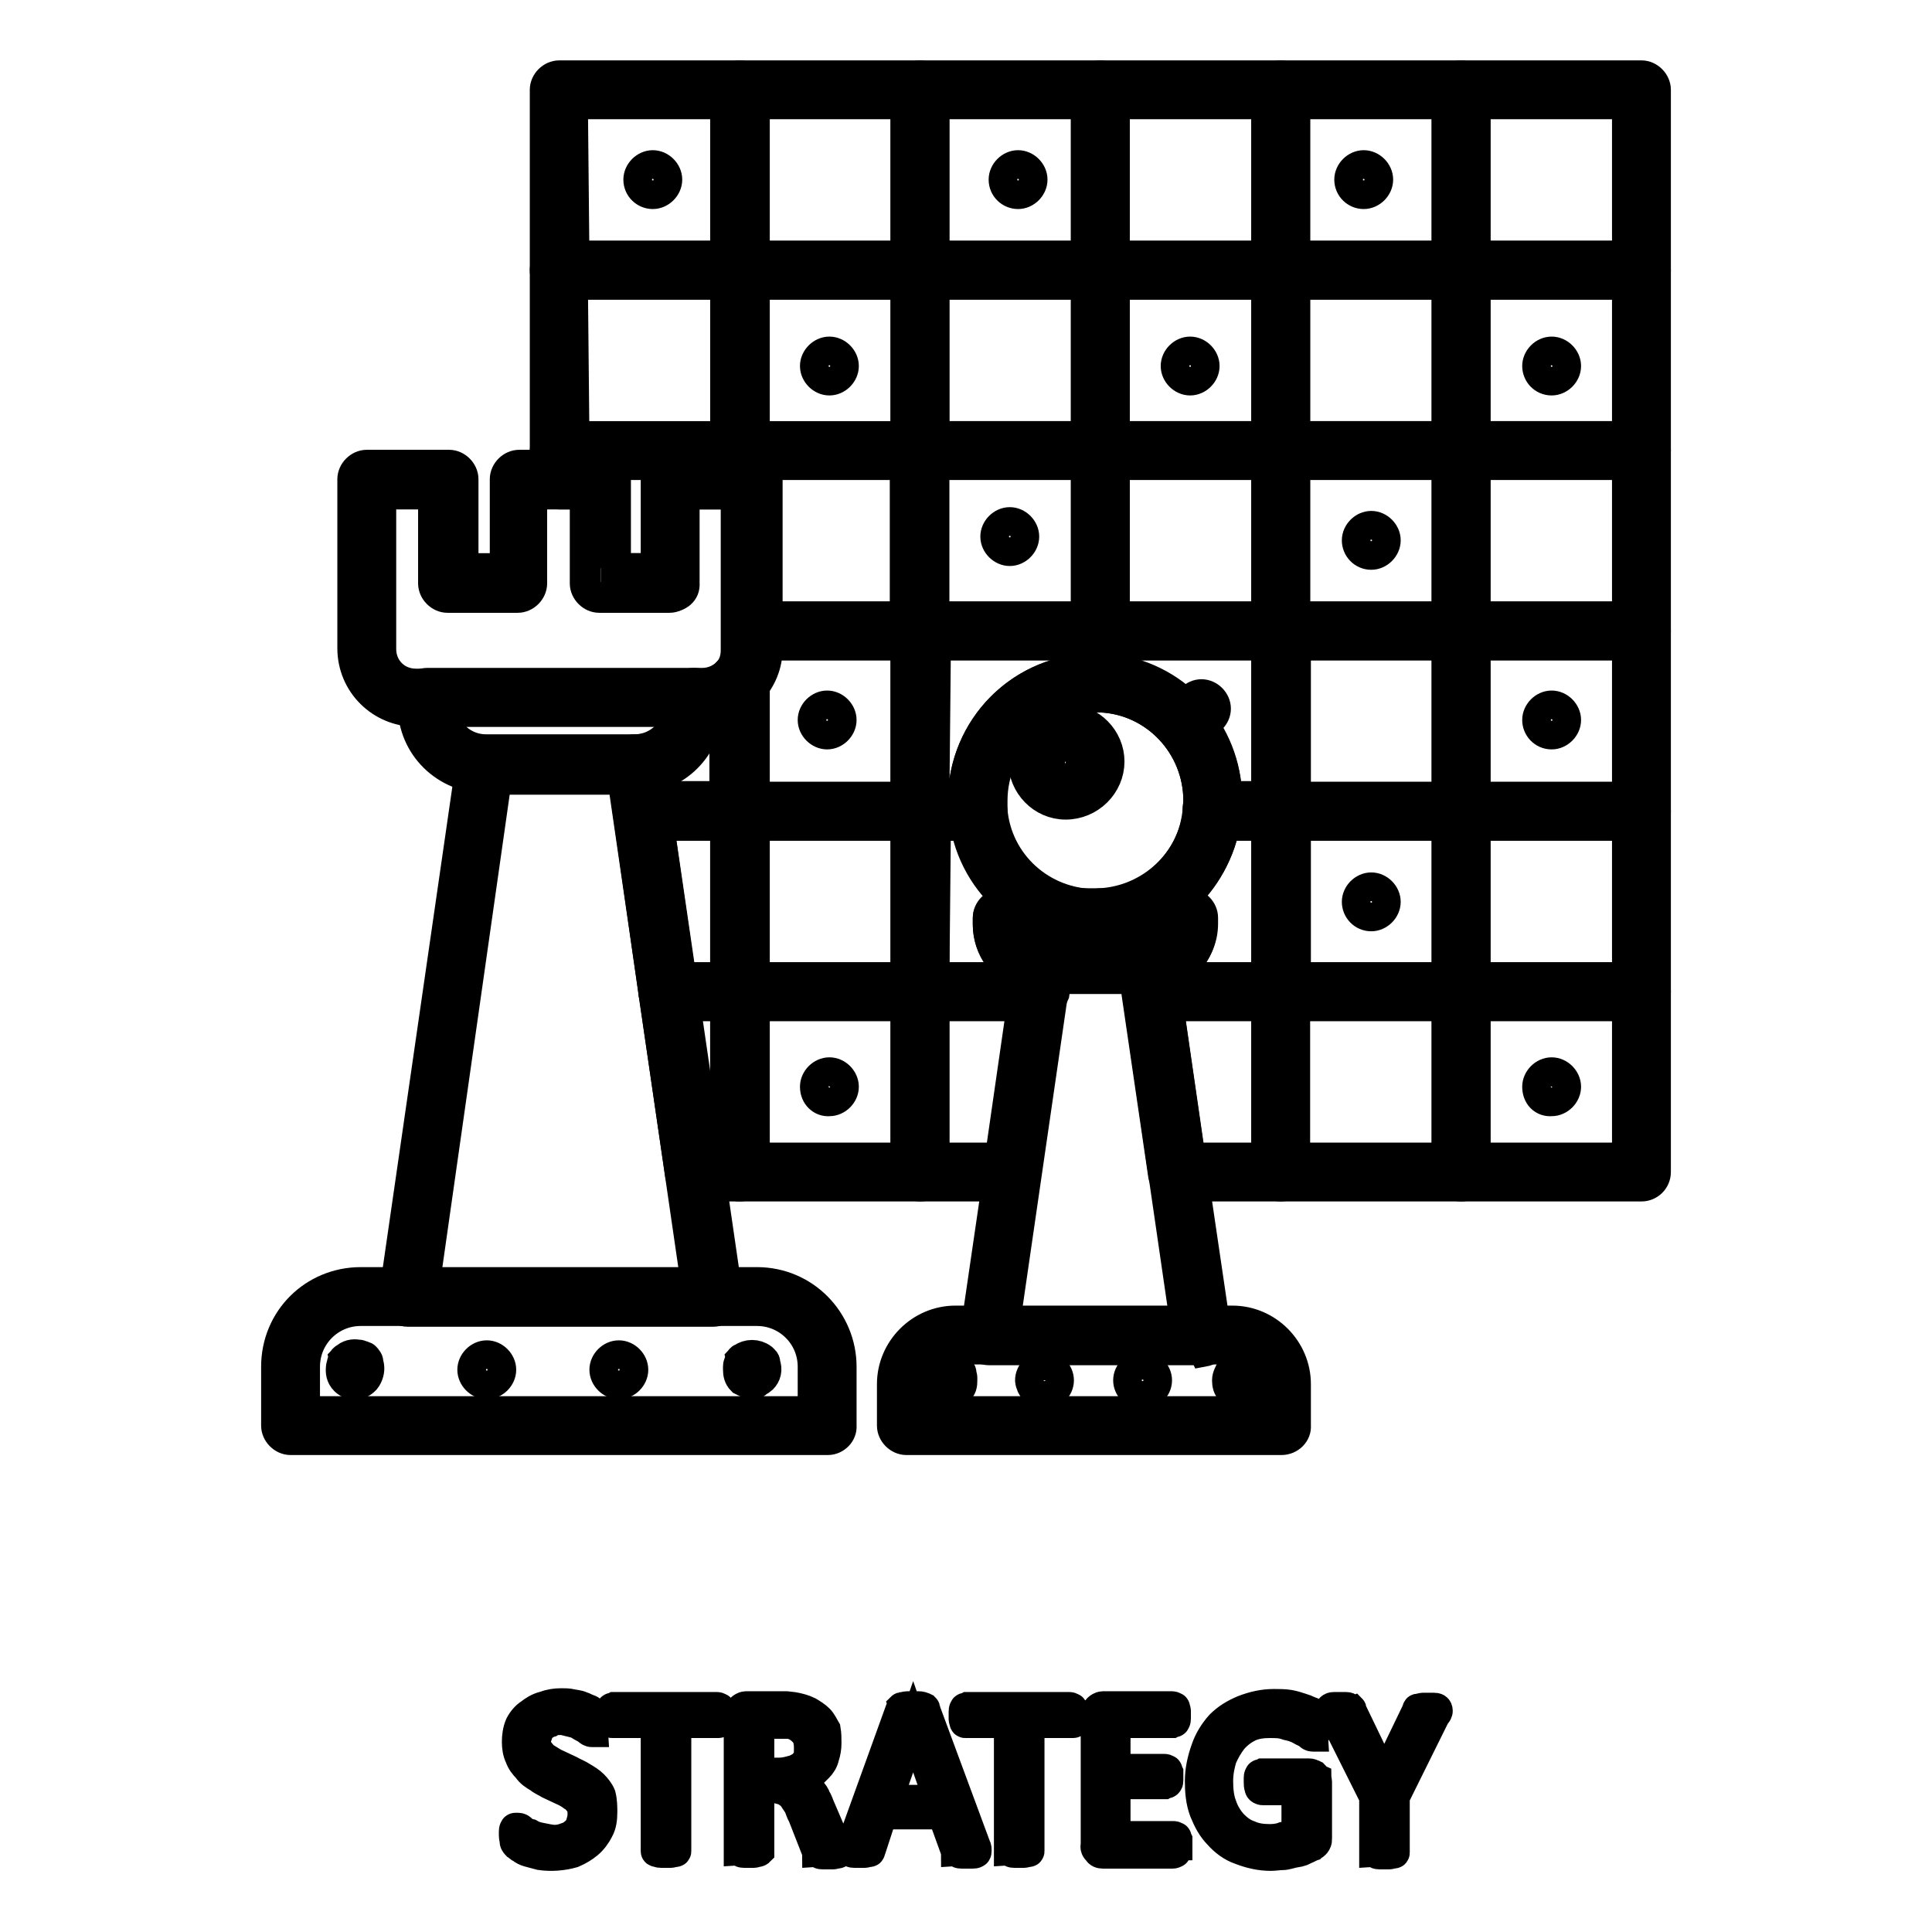 <?xml version="1.0" encoding="utf-8"?>
<!-- Svg Vector Icons : http://www.onlinewebfonts.com/icon -->
<!DOCTYPE svg PUBLIC "-//W3C//DTD SVG 1.1//EN" "http://www.w3.org/Graphics/SVG/1.1/DTD/svg11.dtd">
<svg version="1.1" xmlns="http://www.w3.org/2000/svg" xmlns:xlink="http://www.w3.org/1999/xlink" x="0px" y="0px" viewBox="0 0 256 256" enable-background="new 0 0 256 256" xml:space="preserve">
<g> <path stroke-width="4" fill-opacity="0" stroke="#000000"  d="M109.7,190.8H38.5c-1,0-1.9-0.9-1.9-1.9v-7.8c0-6.3,5-11.2,11.2-11.2h52.5c6.3,0,11.2,5.1,11.2,11.2v7.8 C111.6,189.9,110.7,190.8,109.7,190.8z M40.4,187h67.3v-5.9c0-4.1-3.3-7.4-7.4-7.4H47.8c-4.1,0-7.4,3.3-7.4,7.4V187z M169.8,190.8 h-49.7c-1,0-1.9-0.9-1.9-1.9v-5.5c0-4.6,3.8-8.4,8.4-8.4h36.7c4.6,0,8.4,3.8,8.4,8.4v5.5C171.8,189.9,170.9,190.8,169.8,190.8 L169.8,190.8z M122.1,187h45.9v-3.6c0-2.6-2-4.6-4.6-4.6h-36.7c-2.6,0-4.6,2-4.6,4.6V187L122.1,187z M141.2,106.6 c-3.1,0-5.6-2.6-5.6-5.7c0-3.1,2.6-5.6,5.8-5.6c3.1,0,5.6,2.6,5.6,5.6C147,104,144.4,106.6,141.2,106.6 C141.4,106.6,141.4,106.6,141.2,106.6z M141.2,99.2c-1,0-1.8,0.9-1.8,1.9c0,1,0.9,1.8,1.9,1.8c1,0,1.8-0.9,1.8-1.8 C143.1,100,142.4,99.2,141.2,99.2C141.4,99.2,141.4,99.2,141.2,99.2z M121.9,133.3H98c-1,0-1.9-0.9-1.9-1.9v-23.9 c0-1,0.9-1.9,1.9-1.9h23.9c1,0,1.9,0.9,1.9,1.9v23.9C123.8,132.5,123,133.3,121.9,133.3z M100,129.5H120v-20.1H100V129.5z"/> <path stroke-width="4" fill-opacity="0" stroke="#000000"  d="M137.6,133.3h-15.7c-1,0-1.9-0.9-1.9-1.9v-23.9c0-1,0.9-1.9,1.9-1.9h7.7c1,0,1.8,0.8,1.9,1.8 c0.6,7,6.5,12.4,13.7,12.4c1,0,1.9,0.9,1.9,1.9c0,1-0.9,1.9-1.9,1.9H135c0.5,1.4,1.8,2.3,3.3,2.3c1,0,1.9,0.9,1.9,1.9v0.3l-0.5,3.6 C139.3,132.7,138.5,133.3,137.6,133.3z M123.8,129.5H136v-0.1c-3.1-0.9-5.1-3.7-5.1-6.9v-0.8c0-1,0.9-1.9,1.9-1.9h1.4 c-3.2-2.6-5.4-6.3-6.1-10.4H124L123.8,129.5z M193.6,109.4h-23.9c-1,0-1.9-0.9-1.9-1.9V83.6c0-1,0.9-1.9,1.9-1.9h23.9 c1,0,1.9,0.9,1.9,1.9v23.9C195.5,108.5,194.6,109.4,193.6,109.4z M171.6,105.6h20.1V85.5h-20.1V105.6z"/> <path stroke-width="4" fill-opacity="0" stroke="#000000"  d="M193.6,85.5h-23.9c-1,0-1.9-0.9-1.9-1.9V59.7c0-1,0.9-1.9,1.9-1.9h23.9c1,0,1.9,0.9,1.9,1.9v23.9 C195.5,84.6,194.6,85.5,193.6,85.5z M171.6,81.7h20.1V61.6h-20.1V81.7z M193.6,37.7h-23.9c-1,0-1.9-0.9-1.9-1.9V11.9 c0-1,0.9-1.9,1.9-1.9h23.9c1,0,1.9,0.9,1.9,1.9v23.9C195.5,36.8,194.6,37.7,193.6,37.7z M171.6,33.9h20.1V13.8h-20.1V33.9z  M98,133.3h-9.5c-0.9,0-1.8-0.6-1.9-1.7l-3.4-23.9c-0.1-1,0.6-2,1.7-2.2H98c1,0,1.9,0.9,1.9,1.9v23.9 C100,132.5,99.1,133.3,98,133.3z M90.2,129.5h5.9v-20.1h-8.8L90.2,129.5z M169.7,133.3h-17.1c-0.9,0-1.8-0.6-1.9-1.7l-0.5-3.6 c-0.1-1,0.5-2,1.7-2.2h0.3c1.5,0,2.8-0.9,3.3-2.3h-9.6c-1,0-1.9-0.9-1.9-1.9c0-1,0.8-1.9,1.8-1.9c6.8-0.4,12.3-5.6,13-12.4 c0.1-1,0.9-1.8,1.9-1.8h9.1c1,0,1.9,0.9,1.9,1.9v23.9C171.6,132.5,170.7,133.3,169.7,133.3L169.7,133.3z M154.3,129.5h13.5v-20.1 h-5.5c-0.8,4.1-3.1,7.7-6.3,10.4h1.4c1,0,1.9,0.9,1.9,1.9v0.8c0,3.2-2,6-5.1,6.9V129.5L154.3,129.5z"/> <path stroke-width="4" fill-opacity="0" stroke="#000000"  d="M193.6,133.3h-23.9c-1,0-1.9-0.9-1.9-1.9v-23.9c0-1,0.9-1.9,1.9-1.9h23.9c1,0,1.9,0.9,1.9,1.9v23.9 C195.5,132.5,194.6,133.3,193.6,133.3z M171.6,129.5h20.1v-20.1h-20.1V129.5z M193.6,61.6h-23.9c-1,0-1.9-0.9-1.9-1.9V35.8 c0-1,0.9-1.9,1.9-1.9h23.9c1,0,1.9,0.9,1.9,1.9v23.9C195.5,60.7,194.6,61.6,193.6,61.6z M171.6,57.8h20.1V37.7h-20.1V57.8z  M121.9,85.5H99.6c-1,0-1.9-0.9-1.9-1.9V65.5c-0.9-0.1-1.7-0.9-1.7-1.9v-3.8c0-1,0.9-1.9,1.9-1.9h23.9c1,0,1.9,0.9,1.9,1.9v23.9 C123.8,84.6,123,85.5,121.9,85.5z M101.5,81.7h18.4V61.6H99.8c0.9,0.1,1.7,0.9,1.7,1.9V81.7z"/> <path stroke-width="4" fill-opacity="0" stroke="#000000"  d="M145.8,85.5h-23.9c-1,0-1.9-0.9-1.9-1.9V59.7c0-1,0.9-1.9,1.9-1.9h23.9c1,0,1.9,0.9,1.9,1.9v23.9 C147.7,84.6,146.8,85.5,145.8,85.5L145.8,85.5z M123.8,81.7h20.1V61.6h-20.1V81.7z M98,109.4H85.1c-0.9,0-1.8-0.8-1.9-1.7l-0.9-6.3 c-0.1-0.5,0.1-1.2,0.4-1.5c0.4-0.4,0.9-0.6,1.4-0.6c3.2,0,5.8-2.6,5.9-5.8v-1.1c0-1,0.9-1.9,1.9-1.9h1.2c1.3,0,2.6-0.6,3.4-1.5 c0.5-0.6,1.4-0.8,2.2-0.5c0.8,0.3,1.3,1,1.3,1.8v17.2C100,108.5,99.1,109.4,98,109.4L98,109.4z M86.7,105.6H96V93.8 c-0.8,0.3-1.5,0.4-2.3,0.5c-0.4,4.2-3.3,7.7-7.4,8.6L86.7,105.6z"/> <path stroke-width="4" fill-opacity="0" stroke="#000000"  d="M129.6,109.4h-7.7c-1,0-1.9-0.9-1.9-1.9V83.6c0-1,0.9-1.9,1.9-1.9h23.9c1,0,1.9,0.9,1.9,1.9v6.9 c0,1-0.9,1.9-1.9,1.9h-0.6c-7.5,0-13.7,6.1-13.7,13.7v1.3C131.5,108.4,130.7,109.4,129.6,109.4L129.6,109.4z M123.8,105.6h3.8 c0.3-9.1,7.3-16.4,16.4-17v-3.1H124L123.8,105.6L123.8,105.6z M145.8,123.6h-0.8c-1,0-1.9-0.9-1.9-1.9c0-1,0.9-1.9,1.9-1.9h0.6 c0.5,0,1,0.1,1.4,0.5c0.4,0.4,0.6,0.9,0.6,1.4C147.7,122.7,146.8,123.6,145.8,123.6L145.8,123.6z"/> <path stroke-width="4" fill-opacity="0" stroke="#000000"  d="M121.9,109.4H98c-1,0-1.9-0.9-1.9-1.9V90.2c0-0.5,0.1-0.9,0.5-1.3c0.8-0.8,1.1-1.9,1.1-2.9v-2.4 c0-1,0.9-1.9,1.9-1.9h22.2c1,0,1.9,0.9,1.9,1.9v23.9C123.8,108.5,123,109.4,121.9,109.4z M100,105.6H120V85.5h-18.5V86 c0,1.8-0.6,3.5-1.7,4.9v14.7H100z M169.7,109.4h-9.1c-1,0-1.9-0.9-1.9-1.9v-0.1c0-0.4,0.1-0.9,0.1-1.3c0-7.3-5.7-13.4-13-13.7 c-1,0-1.8-0.9-1.8-1.9v-6.9c0-1,0.9-1.9,1.9-1.9h23.9c1,0,1.9,0.9,1.9,1.9v23.9C171.6,108.5,170.7,109.4,169.7,109.4z M162.6,105.6 h5.2V85.5h-20.1v3.2C156.2,90,162.4,97.1,162.6,105.6z M145.8,61.6h-23.9c-1,0-1.9-0.9-1.9-1.9V35.8c0-1,0.9-1.9,1.9-1.9h23.9 c1,0,1.9,0.9,1.9,1.9v23.9C147.7,60.7,146.8,61.6,145.8,61.6L145.8,61.6z M123.8,57.8h20.1V37.7h-20.1V57.8z"/> <path stroke-width="4" fill-opacity="0" stroke="#000000"  d="M121.9,61.6H98c-1,0-1.9-0.9-1.9-1.9V35.8c0-1,0.9-1.9,1.9-1.9h23.9c1,0,1.9,0.9,1.9,1.9v23.9 C123.8,60.7,123,61.6,121.9,61.6z M100,57.8H120V37.7H100V57.8z M169.7,61.6h-23.9c-1,0-1.9-0.9-1.9-1.9V35.8c0-1,0.9-1.9,1.9-1.9 h23.9c1,0,1.9,0.9,1.9,1.9v23.9C171.6,60.7,170.7,61.6,169.7,61.6L169.7,61.6z M147.7,57.8h20.1V37.7h-20.1V57.8z"/> <path stroke-width="4" fill-opacity="0" stroke="#000000"  d="M169.7,85.5h-23.9c-1,0-1.9-0.9-1.9-1.9V59.7c0-1,0.9-1.9,1.9-1.9h23.9c1,0,1.9,0.9,1.9,1.9v23.9 C171.6,84.6,170.7,85.5,169.7,85.5L169.7,85.5z M147.7,81.7h20.1V61.6h-20.1V81.7z M217.5,37.7h-23.9c-1,0-1.9-0.9-1.9-1.9V11.9 c0-1,0.9-1.9,1.9-1.9h23.9c1,0,1.9,0.9,1.9,1.9v23.9C219.4,36.8,218.5,37.7,217.5,37.7z M195.5,33.9h20.1V13.8h-20.1V33.9 L195.5,33.9z M217.5,157.2h-23.9c-1,0-1.9-0.9-1.9-1.9v-23.9c0-1,0.9-1.9,1.9-1.9h23.9c1,0,1.9,0.9,1.9,1.9v23.9 C219.4,156.4,218.5,157.2,217.5,157.2z M195.5,153.4h20.1v-20.1h-20.1V153.4L195.5,153.4z M98,157.2h-6c-0.9,0-1.8-0.6-1.9-1.7 l-3.5-23.9c-0.1-0.5,0.1-1.2,0.4-1.5c0.4-0.4,0.9-0.6,1.4-0.6h9.5c1,0,1.9,0.9,1.9,1.9v23.9C100,156.3,99.1,157.2,98,157.2 L98,157.2z M93.7,153.4h2.4v-20.1h-5.4L93.7,153.4z"/> <path stroke-width="4" fill-opacity="0" stroke="#000000"  d="M193.6,157.2h-23.9c-1,0-1.9-0.9-1.9-1.9v-23.9c0-1,0.9-1.9,1.9-1.9h23.9c1,0,1.9,0.9,1.9,1.9v23.9 C195.5,156.4,194.6,157.2,193.6,157.2z M171.6,153.4h20.1v-20.1h-20.1V153.4L171.6,153.4z M169.7,37.7h-23.9c-1,0-1.9-0.9-1.9-1.9 V11.9c0-1,0.9-1.9,1.9-1.9h23.9c1,0,1.9,0.9,1.9,1.9v23.9C171.6,36.8,170.7,37.7,169.7,37.7L169.7,37.7z M147.7,33.9h20.1V13.8 h-20.1V33.9z M217.5,109.4h-23.9c-1,0-1.9-0.9-1.9-1.9V83.6c0-1,0.9-1.9,1.9-1.9h23.9c1,0,1.9,0.9,1.9,1.9v23.9 C219.4,108.5,218.5,109.4,217.5,109.4z M195.5,105.6h20.1V85.5h-20.1V105.6L195.5,105.6z M121.9,157.2H98c-1,0-1.9-0.9-1.9-1.9 v-23.9c0-1,0.9-1.9,1.9-1.9h23.9c1,0,1.9,0.9,1.9,1.9v23.9C123.7,156.4,123,157.2,121.9,157.2z M100,153.4H120v-20.1H100V153.4 L100,153.4z"/> <path stroke-width="4" fill-opacity="0" stroke="#000000"  d="M134.2,157.2h-12.3c-1,0-1.9-0.9-1.9-1.9v-23.9c0-1,0.9-1.9,1.9-1.9h15.7c0.5,0,1.1,0.3,1.4,0.6 c0.4,0.4,0.5,1,0.4,1.5l-3.5,23.9C136,156.6,135.1,157.2,134.2,157.2L134.2,157.2z M123.8,153.4h8.7l2.9-20.1h-11.6V153.4 L123.8,153.4z M169.7,157.2H156c-0.9,0-1.8-0.6-1.9-1.7l-3.5-23.9c-0.1-0.5,0.1-1.2,0.5-1.5s0.9-0.6,1.4-0.6h17.1 c1,0,1.9,0.9,1.9,1.9v23.9C171.6,156.3,170.7,157.2,169.7,157.2z M157.7,153.4h10.1v-20.1h-13L157.7,153.4z M217.5,133.3h-23.9 c-1,0-1.9-0.9-1.9-1.9v-23.9c0-1,0.9-1.9,1.9-1.9h23.9c1,0,1.9,0.9,1.9,1.9v23.9C219.4,132.5,218.5,133.3,217.5,133.3z  M195.5,129.5h20.1v-20.1h-20.1V129.5L195.5,129.5z M98,37.7H74.1c-1,0-1.9-0.9-1.9-1.9V11.9c0-1,0.9-1.9,1.9-1.9H98 c1,0,1.9,0.9,1.9,1.9v23.9C99.8,36.8,99.1,37.7,98,37.7z M76.1,33.9h20.1V13.8H75.9L76.1,33.9z"/> <path stroke-width="4" fill-opacity="0" stroke="#000000"  d="M121.9,37.7H98c-1,0-1.9-0.9-1.9-1.9V11.9c0-1,0.9-1.9,1.9-1.9h23.9c1,0,1.9,0.9,1.9,1.9v23.9 C123.8,36.8,123,37.7,121.9,37.7z M100,33.9H120V13.8H100V33.9z"/> <path stroke-width="4" fill-opacity="0" stroke="#000000"  d="M145.8,37.7h-23.9c-1,0-1.9-0.9-1.9-1.9V11.9c0-1,0.9-1.9,1.9-1.9h23.9c1,0,1.9,0.9,1.9,1.9v23.9 C147.7,36.8,146.8,37.7,145.8,37.7L145.8,37.7z M123.8,33.9h20.1V13.8h-20.1V33.9z M217.5,61.6h-23.9c-1,0-1.9-0.9-1.9-1.9V35.8 c0-1,0.9-1.9,1.9-1.9h23.9c1,0,1.9,0.9,1.9,1.9v23.9C219.4,60.7,218.5,61.6,217.5,61.6z M195.5,57.8h20.1V37.7h-20.1V57.8 L195.5,57.8z M98,61.6H74.1c-1,0-1.9-0.9-1.9-1.9V35.8c0-1,0.9-1.9,1.9-1.9H98c1,0,1.9,0.9,1.9,1.9v23.9 C100,60.7,99.1,61.6,98,61.6z M76.1,57.8h20.1V37.7H75.9L76.1,57.8z"/> <path stroke-width="4" fill-opacity="0" stroke="#000000"  d="M217.5,85.5h-23.9c-1,0-1.9-0.9-1.9-1.9V59.7c0-1,0.9-1.9,1.9-1.9h23.9c1,0,1.9,0.9,1.9,1.9v23.9 C219.4,84.6,218.5,85.5,217.5,85.5z M195.5,81.7h20.1V61.6h-20.1V81.7L195.5,81.7z M88.8,79.1h-9.3c-1,0-1.9-0.9-1.9-1.9V65.5h-3.5 c-1,0-1.9-0.9-1.9-1.9v-3.8c0-1,0.9-1.9,1.9-1.9H98c1,0,1.9,0.9,1.9,1.9v3.8c0,1-0.9,1.9-1.9,1.9h-7.3v11.8 C90.8,78.4,89.9,79.1,88.8,79.1z M81.4,75.3h5.5V63.5c0-1,0.9-1.9,1.9-1.9h7.3H76.1h3.5c1,0,1.9,0.9,1.9,1.9V75.3z"/> <path stroke-width="4" fill-opacity="0" stroke="#000000"  d="M93.1,94.3H55.1c-4.6,0-8.4-3.7-8.4-8.4V63.5c0-1,0.9-1.9,1.9-1.9h10.9c1,0,1.9,0.9,1.9,1.9v11.8h5.5V63.5 c0-1,0.9-1.9,1.9-1.9h10.9c1,0,1.9,0.9,1.9,1.9v11.8h5.4V63.5c0-1,0.9-1.9,1.9-1.9h10.9c1,0,1.9,0.9,1.9,1.9V86c0,2-0.8,4-2.2,5.5 C97.8,93.3,95.5,94.5,93.1,94.3L93.1,94.3z M50.5,65.5V86c0,2.6,2,4.6,4.6,4.6h37.9c1.3,0,2.6-0.6,3.4-1.5c0.8-0.8,1.1-1.9,1.1-2.9 V65.5h-6.9v11.8c0,1-0.9,1.9-1.9,1.9h-9.3c-1,0-1.9-0.9-1.9-1.9V65.5h-7v11.8c0,1-0.9,1.9-1.9,1.9h-9.3c-1,0-1.9-0.9-1.9-1.9V65.5 H50.5z M94.5,173.8H54c-0.5,0-1.2-0.3-1.4-0.6c-0.4-0.4-0.5-1-0.4-1.5l10.2-70.5c0.1-0.9,0.9-1.7,1.9-1.7h19.9 c0.9,0,1.7,0.6,1.9,1.5l7.9,54l2.4,16.5c0.1,0.5-0.1,1.1-0.4,1.5C95.5,173.6,95,173.8,94.5,173.8z M56.3,170h35.9l-9.7-66.7H65.8 L56.3,170z"/> <path stroke-width="4" fill-opacity="0" stroke="#000000"  d="M84.2,103.1H64.3c-5.2,0-9.6-4.2-9.6-9.6v-1.1c0-1,0.9-1.9,1.9-1.9H92c1,0,1.9,0.9,1.9,1.9v1.1 C93.8,98.9,89.5,103.3,84.2,103.1z M58.6,94.3c0.4,2.8,2.8,5,5.8,5h19.9c2.9,0,5.4-2,5.8-5H58.6z M159.2,178.9H131 c-0.5,0-1-0.3-1.4-0.6c-0.4-0.4-0.5-1-0.4-1.5l7.2-49.2c0.1-0.9,0.9-1.7,1.9-1.7h13.8c0.9,0,1.8,0.8,1.9,1.7l4,27.6l3.2,21.7 c0.1,1-0.6,2-1.7,2.2C159.4,178.9,159.4,178.9,159.2,178.9L159.2,178.9z M133.2,175.1h23.8l-6.6-45.4h-10.6L133.2,175.1z"/> <path stroke-width="4" fill-opacity="0" stroke="#000000"  d="M152.1,129.7h-13.9c-4,0-7.3-3.2-7.3-7.3v-0.8c0-1,0.9-1.9,1.9-1.9h24.7c1,0,1.9,0.9,1.9,1.9v0.8 C159.4,126.4,156,129.7,152.1,129.7z M135,123.6c0.5,1.4,1.8,2.3,3.3,2.3h13.8c1.5,0,2.8-0.9,3.3-2.3H135z"/> <path stroke-width="4" fill-opacity="0" stroke="#000000"  d="M145.1,123.6c-9.1,0-16.6-6.9-17.4-15.8c0-0.5-0.1-1.2-0.1-1.7c0-9.7,7.8-17.5,17.5-17.5h0.8 c9.3,0.4,16.7,8.2,16.7,17.5c0,0.5,0,1.1-0.1,1.7c-0.9,8.7-7.9,15.5-16.6,15.8H145.1L145.1,123.6z M145.1,92.4 c-7.5,0-13.7,6.1-13.7,13.7v1.3c0.6,7,6.5,12.4,13.5,12.4h0.8c6.8-0.3,12.4-5.6,13-12.4c0-0.4,0.1-0.9,0.1-1.3 c0-7.3-5.7-13.4-13-13.7H145.1z M47.1,183.4c-0.3,0-0.5,0-0.8-0.1c-0.3-0.1-0.5-0.3-0.6-0.4c-0.5-0.5-0.6-1.1-0.5-1.8 c0-0.1,0.1-0.3,0.1-0.4s0.1-0.3,0.1-0.4c0.1-0.1,0.1-0.3,0.3-0.3c0.5-0.5,1.1-0.6,1.7-0.5c0.1,0,0.3,0,0.4,0.1 c0.1,0,0.3,0.1,0.4,0.1c0.3,0.1,0.4,0.4,0.5,0.5c0.1,0.1,0.1,0.3,0.1,0.4s0.1,0.3,0.1,0.4c0.1,0.6-0.1,1.3-0.5,1.8 C47.9,183.3,47.6,183.4,47.1,183.4L47.1,183.4z M80.1,181.5c0-1,0.9-1.9,1.9-1.9c1,0,1.9,0.9,1.9,1.9c0,1-0.9,1.9-1.9,1.9 C81,183.4,80.1,182.5,80.1,181.5z M62.6,181.5c0-1,0.9-1.9,1.9-1.9s1.9,0.9,1.9,1.9c0,1-0.9,1.9-1.9,1.9S62.6,182.5,62.6,181.5z  M99.7,183.4c-0.5,0-1-0.3-1.4-0.5c-0.4-0.4-0.5-0.9-0.5-1.4v-0.4c0-0.1,0-0.3,0.1-0.4c0-0.1,0.1-0.3,0.1-0.4 c0.1-0.1,0.1-0.3,0.3-0.3c0.8-0.6,1.9-0.6,2.7,0l0.3,0.3c0.1,0.1,0.1,0.3,0.1,0.4c0.3,0.8,0.1,1.5-0.4,2c-0.1,0.1-0.4,0.3-0.6,0.4 C100.1,183.4,100,183.4,99.7,183.4z M125.5,184.8c-0.3,0-0.5,0-0.8-0.1c-0.3-0.1-0.4-0.3-0.6-0.4c-0.4-0.4-0.5-0.9-0.5-1.4v-0.4 c0-0.1,0-0.3,0.1-0.4c0-0.1,0.1-0.3,0.1-0.4c0.1-0.1,0.1-0.3,0.3-0.3c0.5-0.5,1.1-0.6,1.8-0.5c0.1,0,0.3,0.1,0.4,0.1 s0.3,0.1,0.4,0.1c0.1,0.1,0.3,0.1,0.3,0.3l0.3,0.3c0.1,0.1,0.1,0.3,0.1,0.4c0,0.1,0.1,0.3,0.1,0.4v0.4c0,0.3,0,0.5-0.1,0.8 c-0.1,0.3-0.3,0.4-0.4,0.6C126.4,184.7,126,184.8,125.5,184.8L125.5,184.8z M149.5,182.9c0-1,0.9-1.9,1.9-1.9s1.9,0.9,1.9,1.9 c0,1-0.9,1.9-1.9,1.9S149.5,183.9,149.5,182.9z M136.5,182.9c0-1,0.9-1.9,1.9-1.9c1,0,1.9,0.9,1.9,1.9c0,1-0.9,1.9-1.9,1.9 C137.4,184.8,136.6,183.9,136.5,182.9z M164.5,184.8c-0.3,0-0.5,0-0.8-0.1s-0.4-0.3-0.6-0.4c-0.4-0.4-0.5-0.9-0.5-1.4 c0-0.5,0.3-1,0.5-1.4c0.8-0.8,1.9-0.8,2.7,0l0.3,0.3c0.1,0.1,0.1,0.3,0.1,0.4c0,0.1,0.1,0.3,0.1,0.4v0.4c0,0.5-0.3,1-0.5,1.4 c-0.1,0.1-0.4,0.4-0.6,0.4C165,184.8,164.7,184.8,164.5,184.8z M133,23.8c0-1,0.9-1.9,1.9-1.9s1.9,0.9,1.9,1.9c0,1-0.9,1.9-1.9,1.9 S133,24.9,133,23.8z M84.6,23.8c0-1,0.9-1.9,1.9-1.9c1,0,1.9,0.9,1.9,1.9c0,1-0.9,1.9-1.9,1.9C85.5,25.7,84.6,24.9,84.6,23.8z  M108,48.5c0-1,0.9-1.9,1.9-1.9c1,0,1.9,0.9,1.9,1.9c0,1-0.9,1.9-1.9,1.9C108.9,50.4,108,49.5,108,48.5z M131.9,71.1 c0-1,0.9-1.9,1.9-1.9c1,0,1.9,0.9,1.9,1.9c0,1-0.9,1.9-1.9,1.9C132.8,73,131.9,72.1,131.9,71.1z M155.8,48.5c0-1,0.9-1.9,1.9-1.9 c1,0,1.9,0.9,1.9,1.9c0,1-0.9,1.9-1.9,1.9C156.7,50.4,155.8,49.5,155.8,48.5z M178.8,23.8c0-1,0.9-1.9,1.9-1.9c1,0,1.9,0.9,1.9,1.9 c0,1-0.9,1.9-1.9,1.9C179.7,25.7,178.8,24.9,178.8,23.8z M203.7,48.5c0-1,0.9-1.9,1.9-1.9c1,0,1.9,0.9,1.9,1.9c0,1-0.9,1.9-1.9,1.9 C204.5,50.4,203.7,49.5,203.7,48.5z M179.8,71.6c0-1,0.9-1.9,1.9-1.9s1.9,0.9,1.9,1.9c0,1-0.9,1.9-1.9,1.9 C180.6,73.5,179.8,72.6,179.8,71.6z"/> <path stroke-width="4" fill-opacity="0" stroke="#000000"  d="M157.3,93.9c0-1,0.9-1.9,1.9-1.9c1,0,1.9,0.9,1.9,1.9c0,1-0.9,1.9-1.9,1.9 C158.1,95.9,157.3,95.1,157.3,93.9z M203.7,95.4c0-1,0.9-1.9,1.9-1.9c1,0,1.9,0.9,1.9,1.9c0,1-0.9,1.9-1.9,1.9 C204.5,97.3,203.7,96.4,203.7,95.4z M179.8,119.5c0-1,0.9-1.9,1.9-1.9s1.9,0.9,1.9,1.9s-0.9,1.9-1.9,1.9 C180.6,121.4,179.8,120.5,179.8,119.5z M203.7,144c0-1,0.9-1.9,1.9-1.9c1,0,1.9,0.9,1.9,1.9s-0.9,1.9-1.9,1.9 C204.5,146,203.7,145.2,203.7,144z M108,144c0-1,0.9-1.9,1.9-1.9c1,0,1.9,0.9,1.9,1.9s-0.9,1.9-1.9,1.9 C108.9,146,108,145.2,108,144z M107.7,95.4c0-1,0.9-1.9,1.9-1.9c1,0,1.9,0.9,1.9,1.9c0,1-0.9,1.9-1.9,1.9 C108.6,97.3,107.7,96.4,107.7,95.4z M79.8,240.1c0,0.9-0.1,1.7-0.5,2.4c-0.3,0.6-0.8,1.3-1.4,1.8c-0.6,0.5-1.3,0.9-2,1.2 c-1.4,0.4-2.9,0.5-4.3,0.3l-1.5-0.4c-0.4-0.1-0.8-0.3-1-0.5c-0.3-0.1-0.4-0.3-0.6-0.4c-0.1-0.1-0.3-0.3-0.3-0.5 c0-0.3-0.1-0.5-0.1-0.8v-0.5c0-0.1,0-0.3,0.1-0.4c0-0.1,0.1-0.1,0.1-0.1h0.3c0.3,0,0.4,0.1,0.6,0.3c0.3,0.3,0.6,0.4,1,0.5 c0.5,0.3,0.9,0.4,1.4,0.5c0.6,0.1,1.3,0.3,1.9,0.3c0.5,0,1-0.1,1.5-0.3c0.4-0.1,0.9-0.4,1.1-0.6c0.4-0.3,0.6-0.6,0.8-1 c0.1-0.4,0.3-0.9,0.3-1.4s0-1-0.3-1.5c-0.3-0.4-0.6-0.8-1-1c-0.4-0.3-0.9-0.6-1.4-0.8l-1.7-0.8c-0.5-0.3-1-0.5-1.5-0.9 c-0.5-0.3-1-0.6-1.4-1.2c-0.4-0.4-0.8-0.9-1-1.5c-0.3-0.6-0.4-1.3-0.4-2s0.1-1.5,0.4-2.2c0.3-0.6,0.8-1.2,1.3-1.5 c0.5-0.4,1.1-0.8,1.9-1c0.8-0.3,1.5-0.4,2.3-0.4c0.4,0,0.9,0,1.3,0.1c0.4,0.1,0.9,0.1,1.3,0.3c0.4,0.1,0.6,0.3,1,0.4 c0.3,0.1,0.4,0.3,0.6,0.4c0.1,0.1,0.1,0.1,0.1,0.3c0,0.1,0,0.1,0.1,0.3v1.7c0,0.1-0.1,0.1-0.1,0.3h-0.3c-0.1,0-0.4-0.1-0.5-0.3 l-0.9-0.5c-0.4-0.3-0.8-0.4-1.2-0.5c-0.5-0.1-1-0.3-1.5-0.3c-0.5,0-0.9,0-1.4,0.3c-0.4,0.1-0.6,0.3-1,0.5c-0.3,0.3-0.5,0.5-0.6,0.9 c-0.1,0.4-0.3,0.6-0.3,1c0,0.5,0.1,1,0.4,1.4c0.3,0.4,0.6,0.8,1,1c0.5,0.3,0.9,0.6,1.4,0.8l1.7,0.8c0.5,0.3,1.1,0.5,1.7,0.9 c0.5,0.3,1,0.6,1.4,1c0.4,0.4,0.8,0.9,1,1.4C79.8,238.7,79.8,239.5,79.8,240.1L79.8,240.1z M95.4,227.3v0.5c0,0.1,0,0.3-0.1,0.4 c0,0.1-0.1,0.1-0.1,0.1h-5.6v17c0,0.1-0.1,0.1-0.3,0.1c-0.1,0-0.3,0.1-0.4,0.1h-1.3c-0.1,0-0.3,0-0.4-0.1c-0.1,0-0.3,0-0.3-0.1v-17 h-5.8c-0.1,0-0.1-0.1-0.1-0.1c0-0.1-0.1-0.3-0.1-0.4v-1c0-0.1,0-0.3,0.1-0.4c0-0.1,0.1-0.1,0.1-0.1c0.1,0,0.1,0,0.3-0.1H95 c0.1,0,0.1,0,0.3,0.1c0.1,0,0.1,0.1,0.1,0.1c0,0.1,0.1,0.3,0.1,0.4C95.4,227,95.4,227.2,95.4,227.3z M111.1,245.2v0.3 c0,0.1-0.1,0.1-0.3,0.1c-0.1,0-0.3,0.1-0.4,0.1H109c-0.1,0-0.3,0-0.4-0.1c-0.1,0-0.1-0.1-0.3-0.1c0-0.1-0.1-0.1-0.1-0.3l-1.8-4.6 c-0.3-0.5-0.4-1-0.6-1.4l-0.8-1.2c-0.3-0.3-0.6-0.5-1.1-0.8c-0.5-0.1-1-0.3-1.5-0.3h-1.8v8.4c0,0-0.1,0.1-0.3,0.1 c-0.1,0-0.3,0.1-0.4,0.1h-1.3c-0.1,0-0.3,0-0.4-0.1c-0.1,0-0.1-0.1-0.3-0.1v-18.1c0-0.3,0.1-0.6,0.3-0.8c0.1-0.1,0.4-0.3,0.6-0.3 h5.4l0.9,0.1c0.6,0.1,1.4,0.3,2,0.6c0.5,0.3,1,0.6,1.4,1c0.4,0.4,0.6,0.9,0.9,1.4c0.1,0.6,0.1,1.1,0.1,1.8c0,0.6-0.1,1.2-0.3,1.8 c-0.1,0.5-0.4,1-0.8,1.4c-0.4,0.4-0.8,0.8-1.1,1l-1.5,0.8c0.3,0.1,0.6,0.3,0.9,0.5l0.8,0.8c0.3,0.4,0.5,0.6,0.6,1 c0.3,0.4,0.4,0.9,0.6,1.3l1.8,4.2c0.1,0.4,0.3,0.6,0.3,0.8C111.1,245,111.1,245.1,111.1,245.2L111.1,245.2z M107.2,231.6 c0-0.6-0.1-1.4-0.5-1.9c-0.4-0.5-1-1-1.7-1.2c-0.3-0.1-0.5-0.1-0.9-0.1h-3.5v6.5h2.6c0.6,0,1.1-0.1,1.8-0.3 c0.5-0.1,0.9-0.4,1.3-0.6c0.3-0.3,0.5-0.6,0.8-1C107.2,232.5,107.2,232.1,107.2,231.6z M129.3,244.7c0.1,0.1,0.1,0.4,0.1,0.5 c0,0.1,0,0.3-0.1,0.3c-0.1,0.1-0.3,0.1-0.4,0.1h-1.5c-0.1,0-0.3,0-0.4-0.1c-0.1,0-0.1-0.1-0.3-0.1c0-0.1-0.1-0.1-0.1-0.3l-1.7-4.7 h-8l-1.5,4.6c0,0.1-0.1,0.1-0.1,0.3c0,0.1-0.1,0.1-0.3,0.1c-0.1,0-0.3,0.1-0.4,0.1h-1.4c-0.1,0-0.3,0-0.4-0.1 c-0.1-0.1-0.1-0.3-0.1-0.3c0-0.1,0-0.4,0.1-0.5l6.5-18c0-0.1,0.1-0.1,0.1-0.3c0.1-0.1,0.1-0.1,0.3-0.1c0.1,0,0.3-0.1,0.5-0.1h1.5 c0.1,0,0.4,0,0.5,0.1c0.1,0,0.3,0.1,0.3,0.1c0.1,0.1,0.1,0.1,0.1,0.3L129.3,244.7z M121,228.8l-3.4,9.7h6.8L121,228.8z  M142.4,227.3v0.5c0,0.1,0,0.3-0.1,0.4c0,0.1-0.1,0.1-0.1,0.1h-5.8v17c0,0.1-0.1,0.1-0.3,0.1c-0.1,0-0.3,0.1-0.4,0.1h-1.3 c-0.1,0-0.3,0-0.4-0.1c-0.1,0-0.1-0.1-0.3-0.1v-17h-5.8c-0.1,0-0.1-0.1-0.1-0.1c0-0.1-0.1-0.3-0.1-0.4v-1c0-0.1,0-0.3,0.1-0.4 c0-0.1,0.1-0.1,0.1-0.1c0.1,0,0.1,0,0.3-0.1h13.5c0.1,0,0.1,0,0.3,0.1c0.1,0,0.1,0.1,0.1,0.1c0,0.1,0.1,0.3,0.1,0.4V227.3z  M155.9,244.5v0.5c0,0.1,0,0.3-0.1,0.4c0,0.1-0.1,0.1-0.1,0.1c-0.1,0-0.1,0.1-0.3,0.1h-9.3c-0.3,0-0.5-0.1-0.6-0.3 c-0.3-0.3-0.4-0.5-0.3-0.8v-17.3c0-0.3,0.1-0.6,0.3-0.8c0.1-0.1,0.4-0.3,0.6-0.3h9.2c0.1,0,0.1,0,0.3,0.1c0.1,0,0.1,0.1,0.1,0.1 c0,0.1,0.1,0.3,0.1,0.4v1c0,0.1,0,0.3-0.1,0.4c0,0.1-0.1,0.1-0.1,0.1c-0.1,0-0.1,0-0.3,0.1h-7.5v6.1h6.5c0.1,0,0.1,0,0.3,0.1 c0.1,0,0.1,0.1,0.1,0.1c0,0.1,0.1,0.3,0.1,0.3v1c0,0.1,0,0.3-0.1,0.3c0,0.1-0.1,0.1-0.1,0.1c-0.1,0-0.1,0-0.3,0.1h-6.5v6.9h7.7 c0.1,0,0.1,0,0.3,0.1c0.1,0,0.1,0.1,0.1,0.1c0,0.1,0.1,0.3,0.1,0.3V244.5L155.9,244.5z M174.3,228.9v0.5c0,0.1,0,0.3-0.1,0.4 c0,0.1-0.1,0.1-0.1,0.3h-0.1c-0.3,0-0.4-0.1-0.6-0.3c-0.4-0.3-0.8-0.4-1.1-0.6c-0.5-0.3-1.2-0.5-1.7-0.6c-0.8-0.3-1.5-0.3-2.3-0.3 c-1,0-1.9,0.1-2.8,0.5c-0.8,0.4-1.5,0.9-2.2,1.7c-0.6,0.8-1,1.5-1.4,2.4c-0.3,1-0.5,2-0.5,3.1c0,1.1,0.1,2.3,0.5,3.3 c0.3,0.9,0.8,1.7,1.4,2.4c0.6,0.6,1.3,1.2,2.2,1.5c0.9,0.4,1.8,0.5,2.8,0.5c0.6,0,1.3-0.1,1.8-0.3c0.6-0.1,1.2-0.4,1.7-0.6v-5.6 h-4.5c-0.1,0-0.4-0.1-0.4-0.3c-0.1-0.3-0.1-0.5-0.1-0.8v-0.5c0-0.1,0-0.3,0.1-0.4c0-0.1,0.1-0.1,0.1-0.1c0.1,0,0.1,0,0.3-0.1h6.1 c0.1,0,0.3,0,0.4,0.1c0.1,0,0.3,0.1,0.3,0.1c0.1,0.1,0.1,0.3,0.3,0.4c0,0.1,0.1,0.3,0.1,0.5v7.4c0,0.3,0,0.5-0.1,0.6 c-0.1,0.3-0.4,0.4-0.5,0.5c-0.3,0.1-0.6,0.3-1.1,0.5c-0.5,0.3-0.9,0.3-1.4,0.4c-0.5,0.1-1,0.3-1.5,0.3s-1,0.1-1.5,0.1 c-1.4,0-2.7-0.3-4-0.8c-1.2-0.4-2.2-1.2-2.9-2c-0.9-0.9-1.4-1.9-1.9-3.1c-0.5-1.3-0.6-2.7-0.6-4c0-1.4,0.3-2.8,0.8-4.2 c0.4-1.2,1.1-2.3,1.9-3.2c0.9-0.9,1.9-1.5,3.1-2c1.3-0.5,2.6-0.8,4-0.8c0.6,0,1.4,0,2,0.1c0.6,0.1,1.2,0.3,1.8,0.5 c0.4,0.1,0.9,0.4,1.3,0.5c0.3,0.1,0.5,0.3,0.8,0.5c0.1,0.1,0.3,0.3,0.3,0.5C174.3,228.4,174.3,228.6,174.3,228.9L174.3,228.9z  M184.8,238.1v7.4c0,0.1-0.1,0.1-0.3,0.1c-0.1,0-0.3,0.1-0.4,0.1h-1.3c-0.1,0-0.3,0-0.4-0.1c-0.1,0-0.1-0.1-0.3-0.1v-7.4l-5.5-11 c-0.1-0.1-0.1-0.4-0.3-0.5c0-0.1,0-0.3,0.1-0.3c0.1-0.1,0.3-0.1,0.4-0.1h1.5c0.1,0,0.3,0,0.4,0.1c0.1,0,0.1,0.1,0.3,0.1 c0.1,0.1,0.1,0.1,0.1,0.3l2.7,5.6c0.3,0.5,0.5,1.2,0.8,1.7l0.8,1.8c0.3-0.5,0.5-1.2,0.8-1.7c0.3-0.5,0.5-1.1,0.8-1.7l2.7-5.6 c0-0.1,0.1-0.1,0.1-0.3c0-0.1,0.1-0.1,0.3-0.1c0.1,0,0.3-0.1,0.4-0.1h1.5c0.1,0,0.3,0,0.4,0.1c0.1,0.1,0.1,0.3,0.1,0.3 c0,0.1-0.1,0.4-0.3,0.5L184.8,238.1L184.8,238.1z"/></g>
</svg>